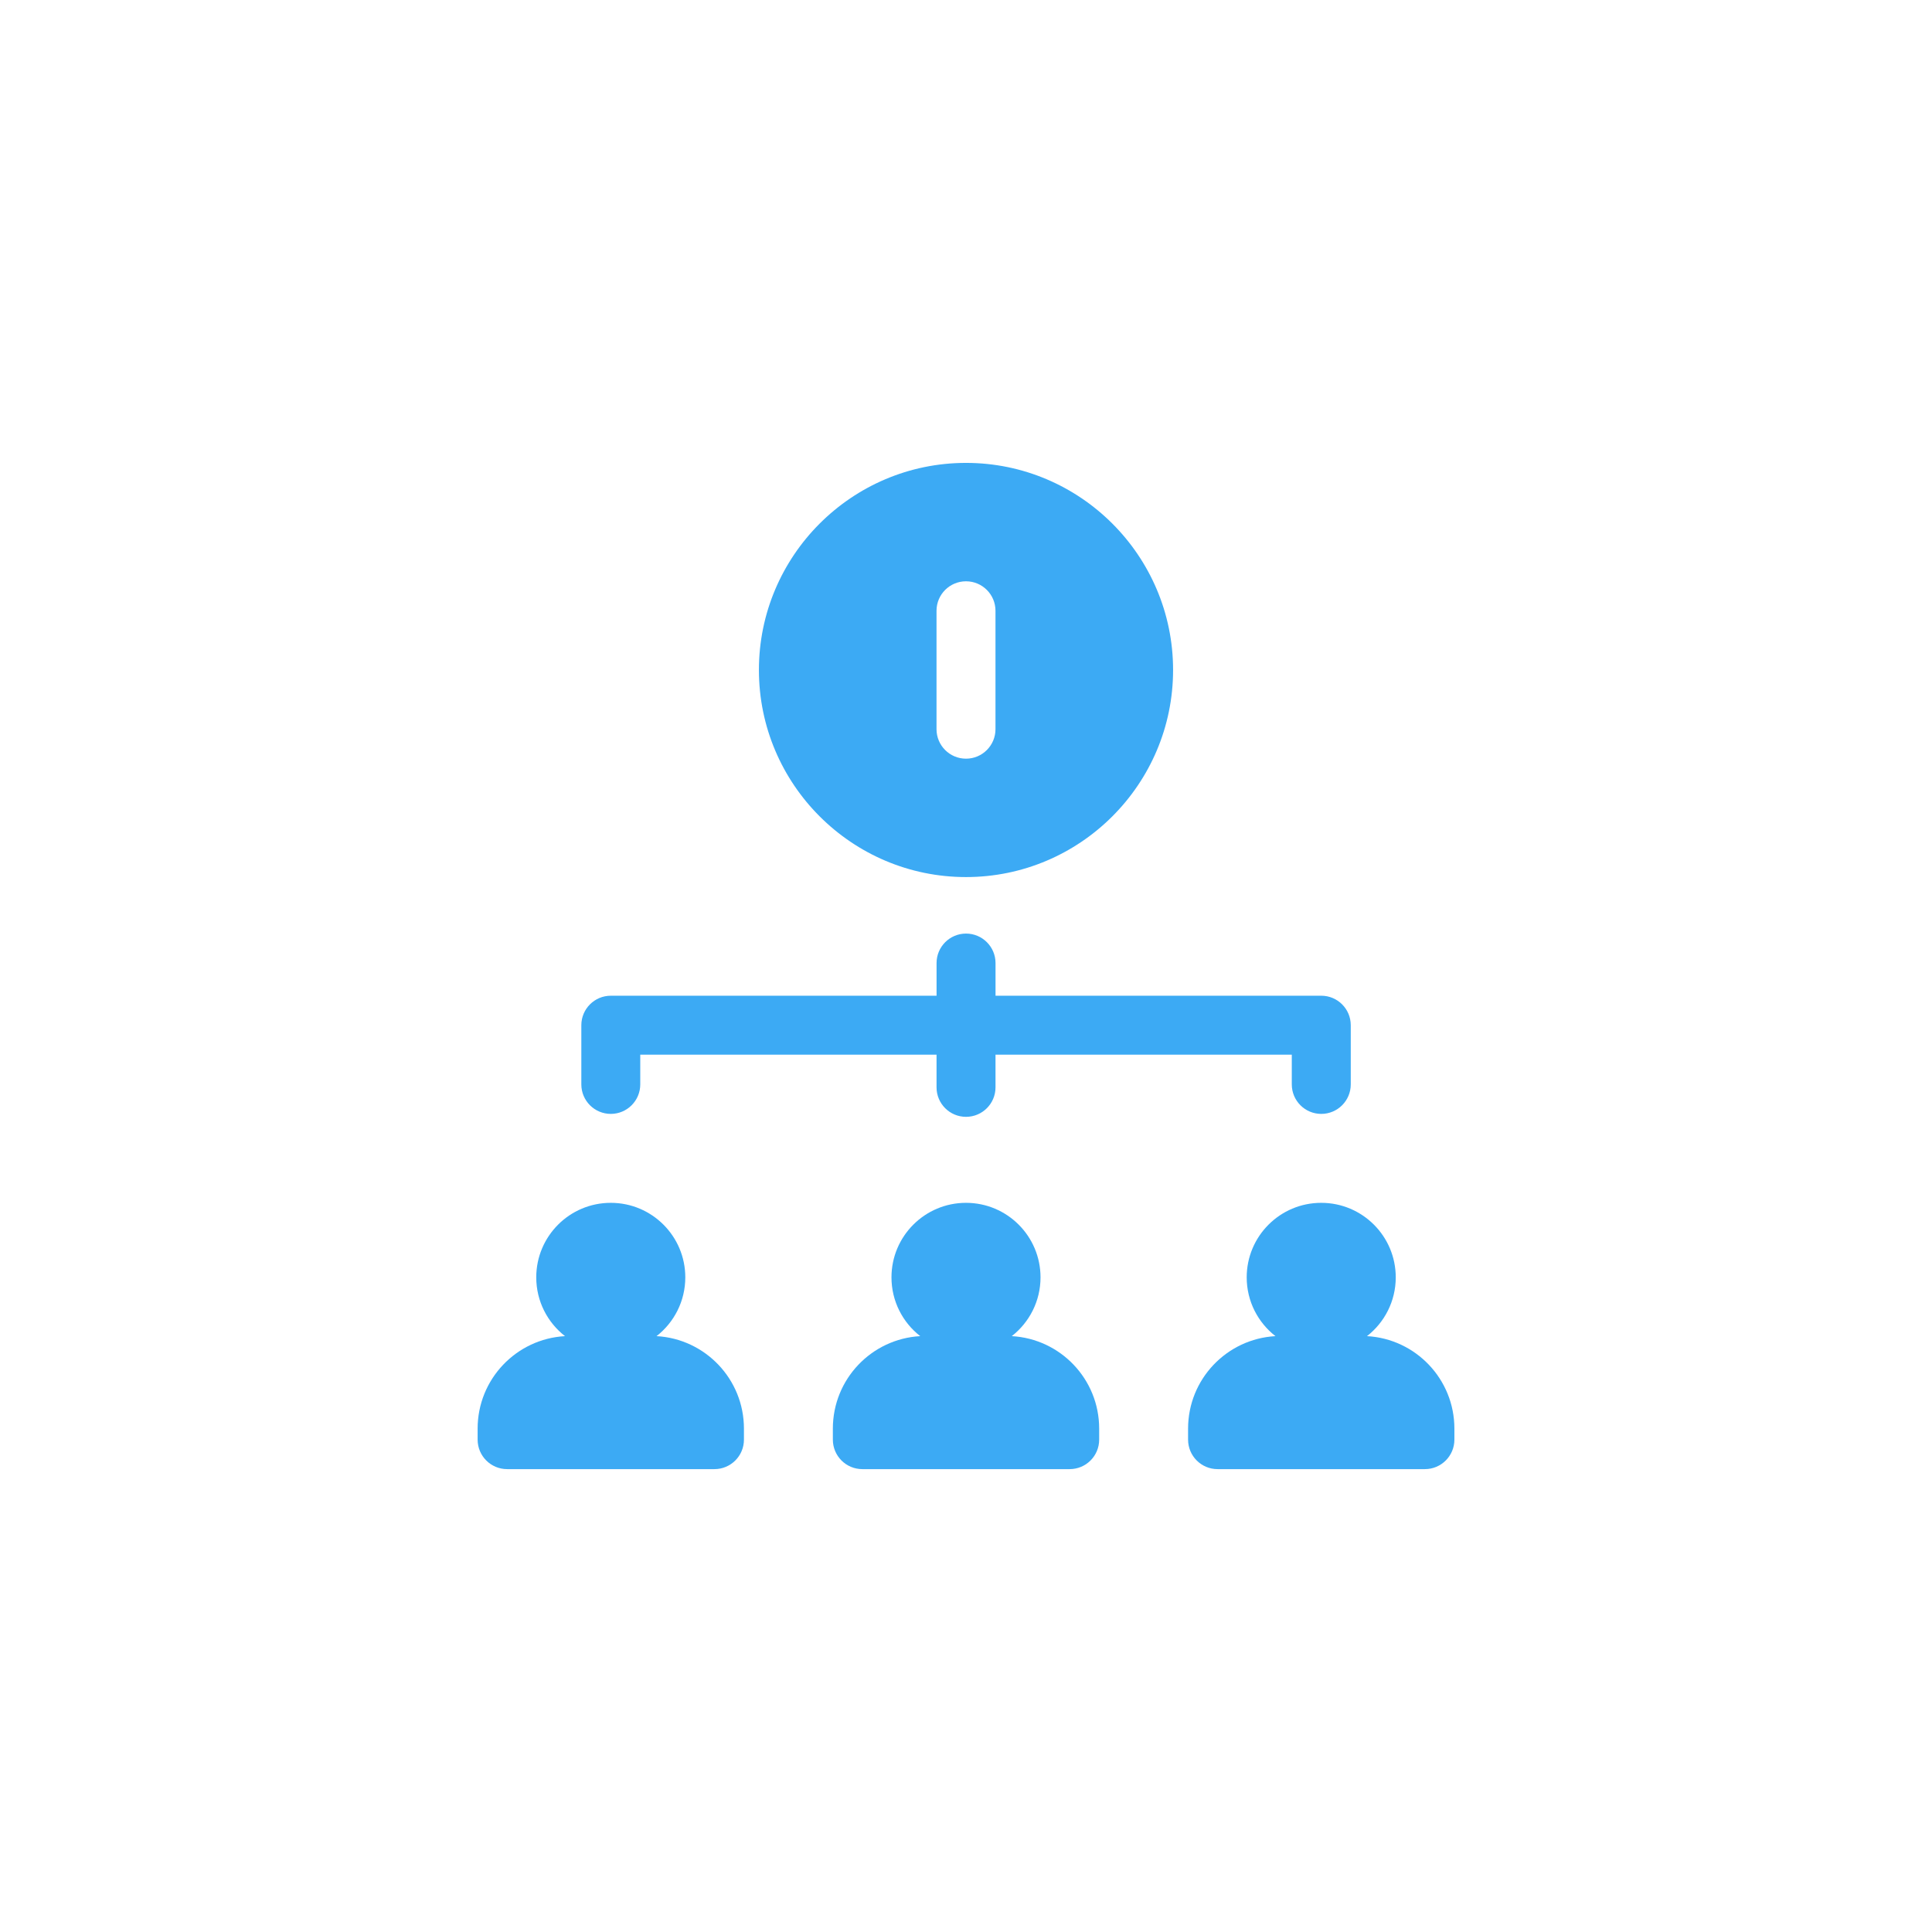 <?xml version="1.0" encoding="UTF-8"?>
<svg id="a" data-name="Ebene 1" xmlns="http://www.w3.org/2000/svg" width="96" height="96" viewBox="0 0 96 96">
  <defs>
    <style>
      .c {
        fill: #3caaf4;
      }
    </style>
  </defs>
  <g id="b" data-name="Ebene 34">
    <g>
      <path class="c" d="m48,43.581c5.674,0,10.29-4.616,10.29-10.29s-4.616-10.29-10.29-10.29-10.29,4.616-10.29,10.29,4.616,10.29,10.29,10.29Zm-1.465-13.232c0-.809.656-1.465,1.465-1.465s1.465.656,1.465,1.465v5.884c0,.809-.656,1.465-1.465,1.465s-1.465-.656-1.465-1.465v-5.884Z"/>
      <path class="c" d="m50.274,66.392c.869-.677,1.429-1.734,1.429-2.921,0-2.045-1.658-3.703-3.703-3.703s-3.703,1.658-3.703,3.703c0,1.188.56,2.244,1.429,2.921-2.421.135-4.342,2.14-4.342,4.595v.548c0,.809.656,1.465,1.465,1.465h10.303c.809,0,1.465-.656,1.465-1.465v-.548c0-2.455-1.921-4.46-4.342-4.595h0Z"/>
      <path class="c" d="m32.623,66.392c.869-.677,1.429-1.734,1.429-2.921,0-2.045-1.658-3.703-3.703-3.703s-3.703,1.658-3.703,3.703c0,1.188.56,2.244,1.429,2.921-2.421.135-4.342,2.14-4.342,4.595v.548c0,.809.656,1.465,1.465,1.465h10.303c.809,0,1.465-.656,1.465-1.465v-.548c0-2.455-1.921-4.46-4.342-4.595Z"/>
      <path class="c" d="m67.925,66.392c.869-.677,1.429-1.734,1.429-2.921,0-2.045-1.658-3.703-3.703-3.703s-3.703,1.658-3.703,3.703c0,1.188.56,2.244,1.429,2.921-2.421.135-4.342,2.14-4.342,4.595v.548c0,.809.656,1.465,1.465,1.465h10.303c.809,0,1.465-.656,1.465-1.465v-.548c0-2.455-1.921-4.46-4.342-4.595h0Z"/>
      <path class="c" d="m30.349,55.349c.809,0,1.465-.656,1.465-1.465v-1.477h14.722v1.623c0,.809.656,1.465,1.465,1.465s1.465-.656,1.465-1.465v-1.623h14.722v1.477c0,.809.656,1.465,1.465,1.465s1.465-.656,1.465-1.465v-2.942c0-.809-.656-1.465-1.465-1.465h-16.186v-1.623c0-.809-.656-1.465-1.465-1.465s-1.465.656-1.465,1.465v1.623h-16.186c-.809,0-1.465.656-1.465,1.465v2.942c0,.809.656,1.465,1.465,1.465Z"/>
    </g>
  </g>
</svg>